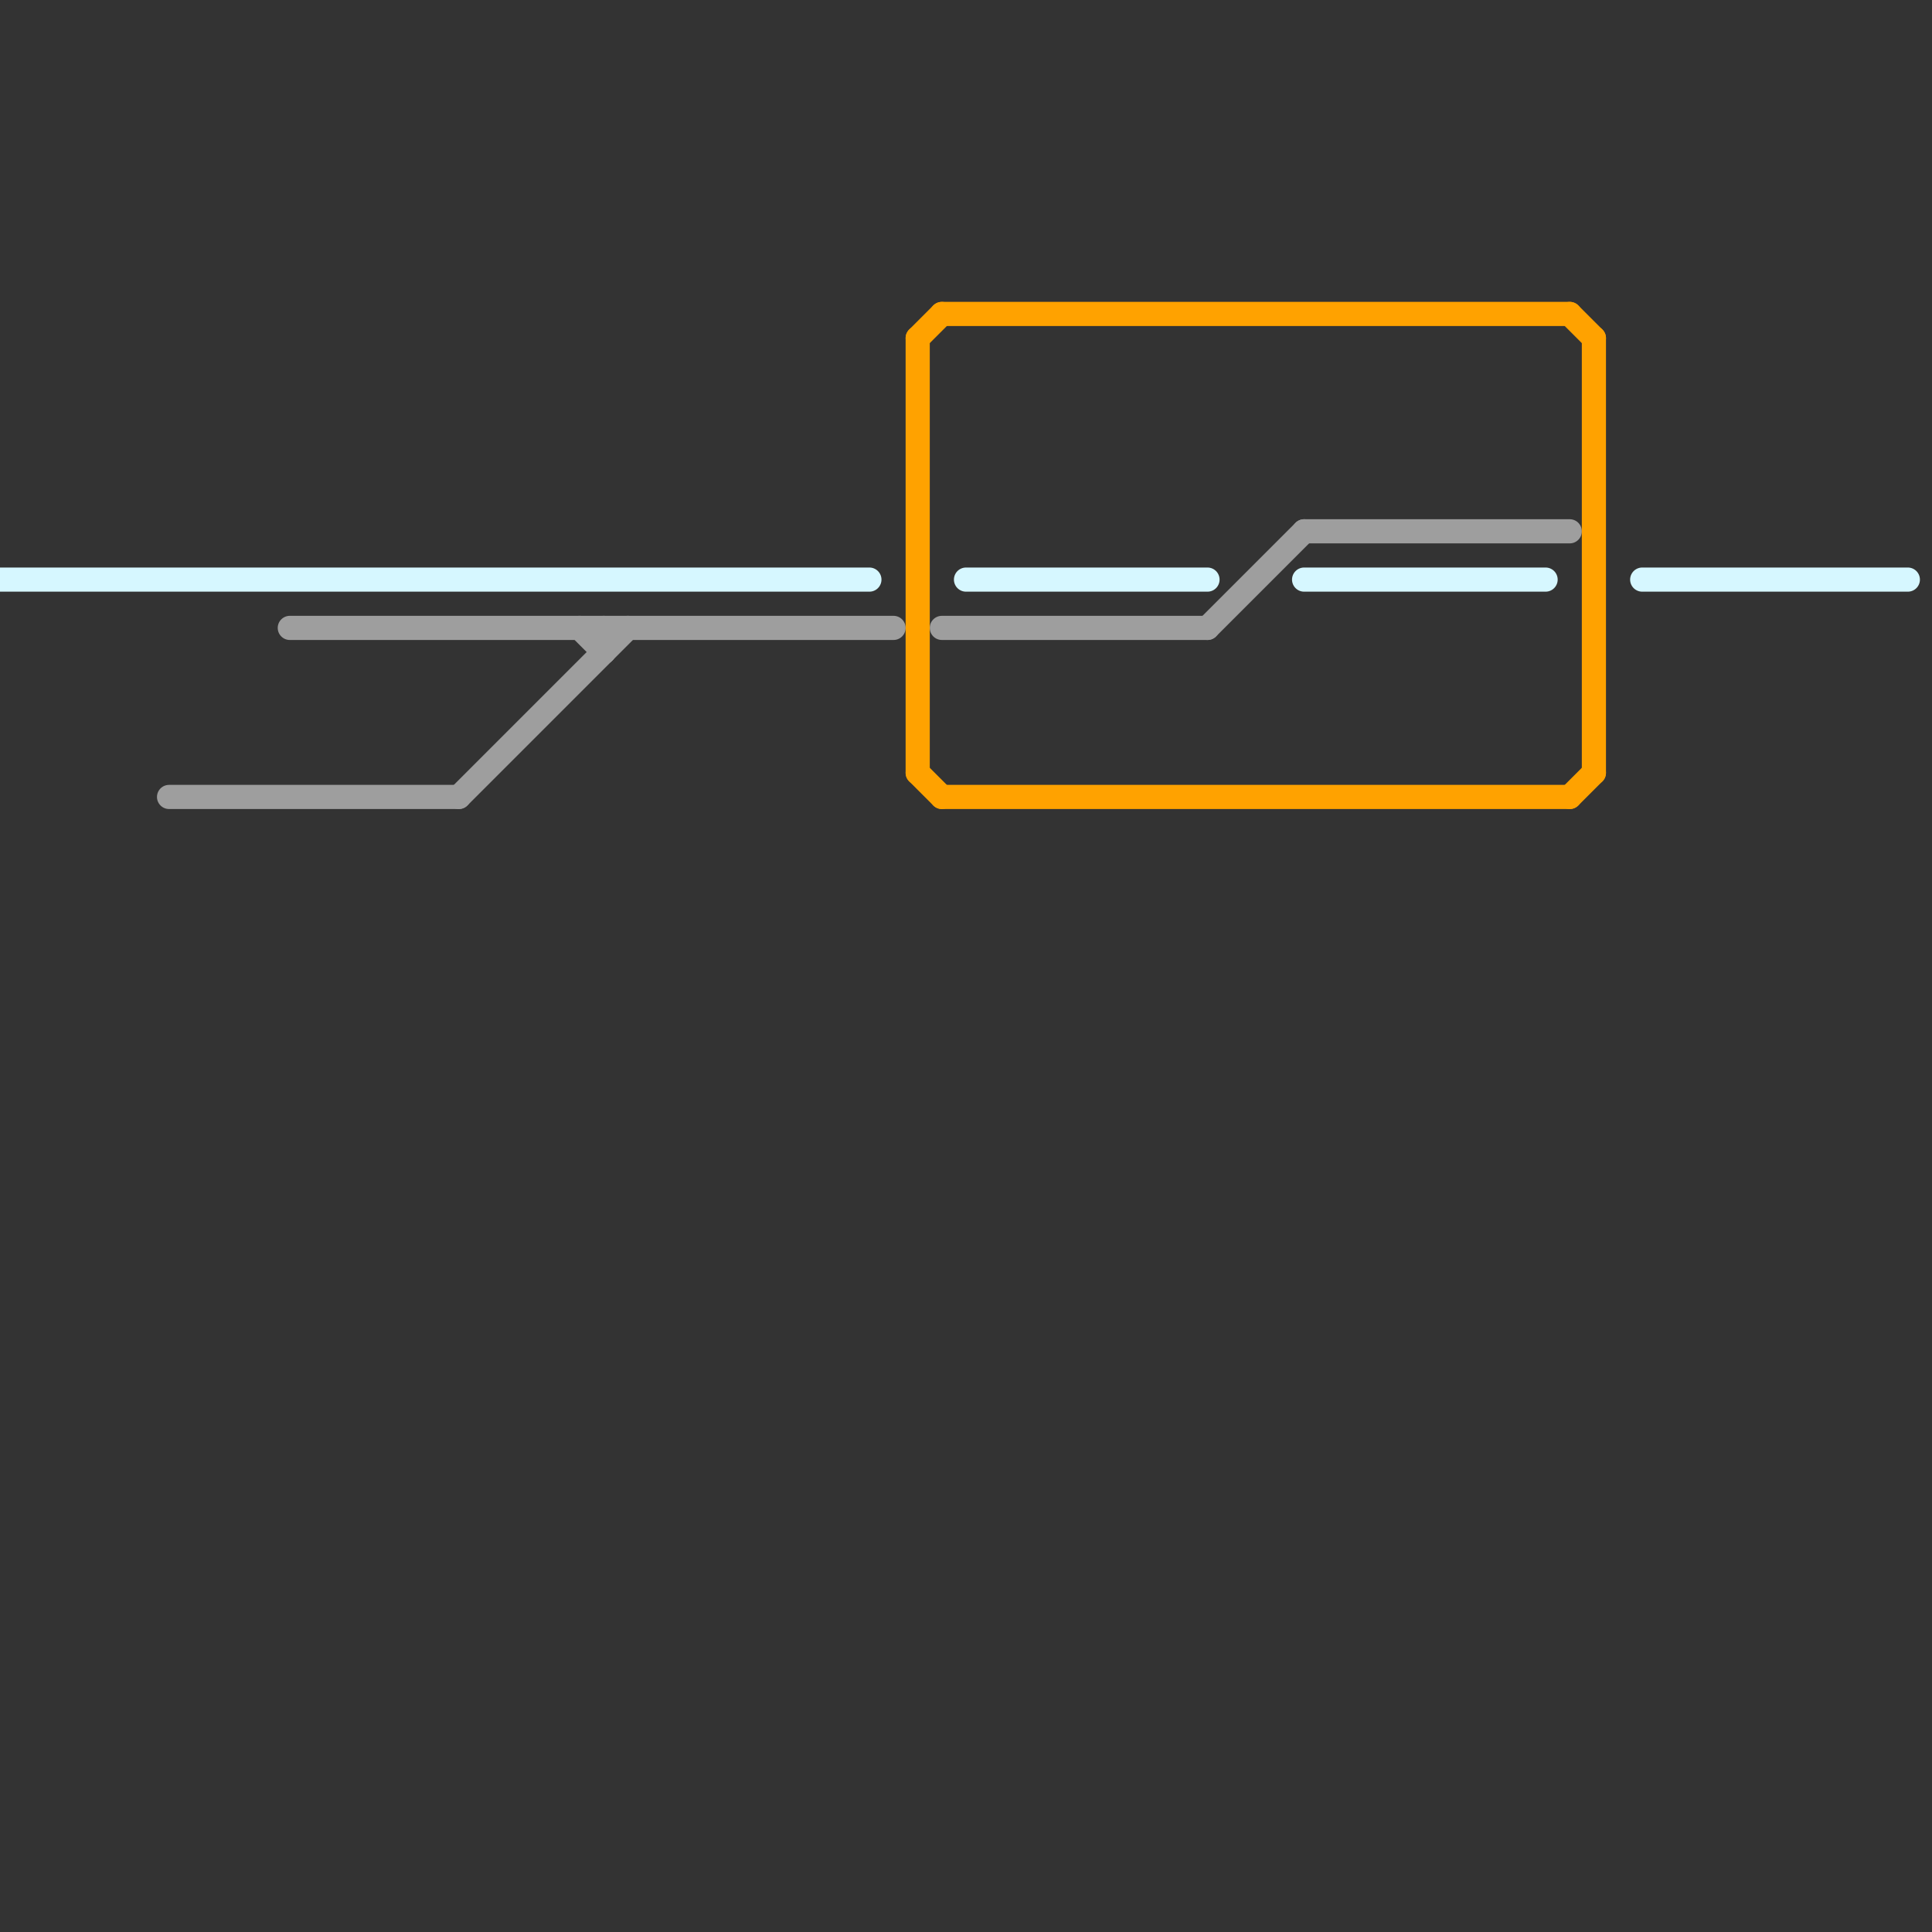 
<svg version="1.1" xmlns="http://www.w3.org/2000/svg" viewBox="0 0 80 80">
<rect x="0" y="0" width="80" height="80" fill="#333333" stroke="none"/>
<style>text { font: 1px Helvetica; font-weight: 600; white-space: pre; dominant-baseline: central; } line { stroke-width: 1; fill: none; stroke-linecap: round; stroke-linejoin: round; } .c0 { stroke: #d6f7ff } .c1 { stroke: #9e9e9e } .c2 { stroke: #ffa200 }</style><defs><g id="wm-xf"><circle r="1.2" fill="#000"/><circle r="0.9" fill="#fff"/><circle r="0.6" fill="#000"/><circle r="0.3" fill="#fff"/></g><g id="wm"><circle r="0.6" fill="#000"/><circle r="0.3" fill="#fff"/></g></defs><line class="c0" x1="40" y1="24" x2="50" y2="24"/><line class="c0" x1="0" y1="24" x2="36" y2="24"/><line class="c0" x1="54" y1="24" x2="64" y2="24"/><line class="c0" x1="68" y1="24" x2="79" y2="24"/><line class="c1" x1="39" y1="26" x2="50" y2="26"/><line class="c1" x1="25" y1="26" x2="25" y2="27"/><line class="c1" x1="50" y1="26" x2="54" y2="22"/><line class="c1" x1="19" y1="33" x2="26" y2="26"/><line class="c1" x1="24" y1="26" x2="25" y2="27"/><line class="c1" x1="7" y1="33" x2="19" y2="33"/><line class="c1" x1="12" y1="26" x2="37" y2="26"/><line class="c1" x1="54" y1="22" x2="65" y2="22"/><line class="c2" x1="38" y1="32" x2="39" y2="33"/><line class="c2" x1="38" y1="14" x2="38" y2="32"/><line class="c2" x1="65" y1="13" x2="66" y2="14"/><line class="c2" x1="39" y1="13" x2="65" y2="13"/><line class="c2" x1="39" y1="33" x2="65" y2="33"/><line class="c2" x1="66" y1="14" x2="66" y2="32"/><line class="c2" x1="38" y1="14" x2="39" y2="13"/><line class="c2" x1="65" y1="33" x2="66" y2="32"/>
</svg>
